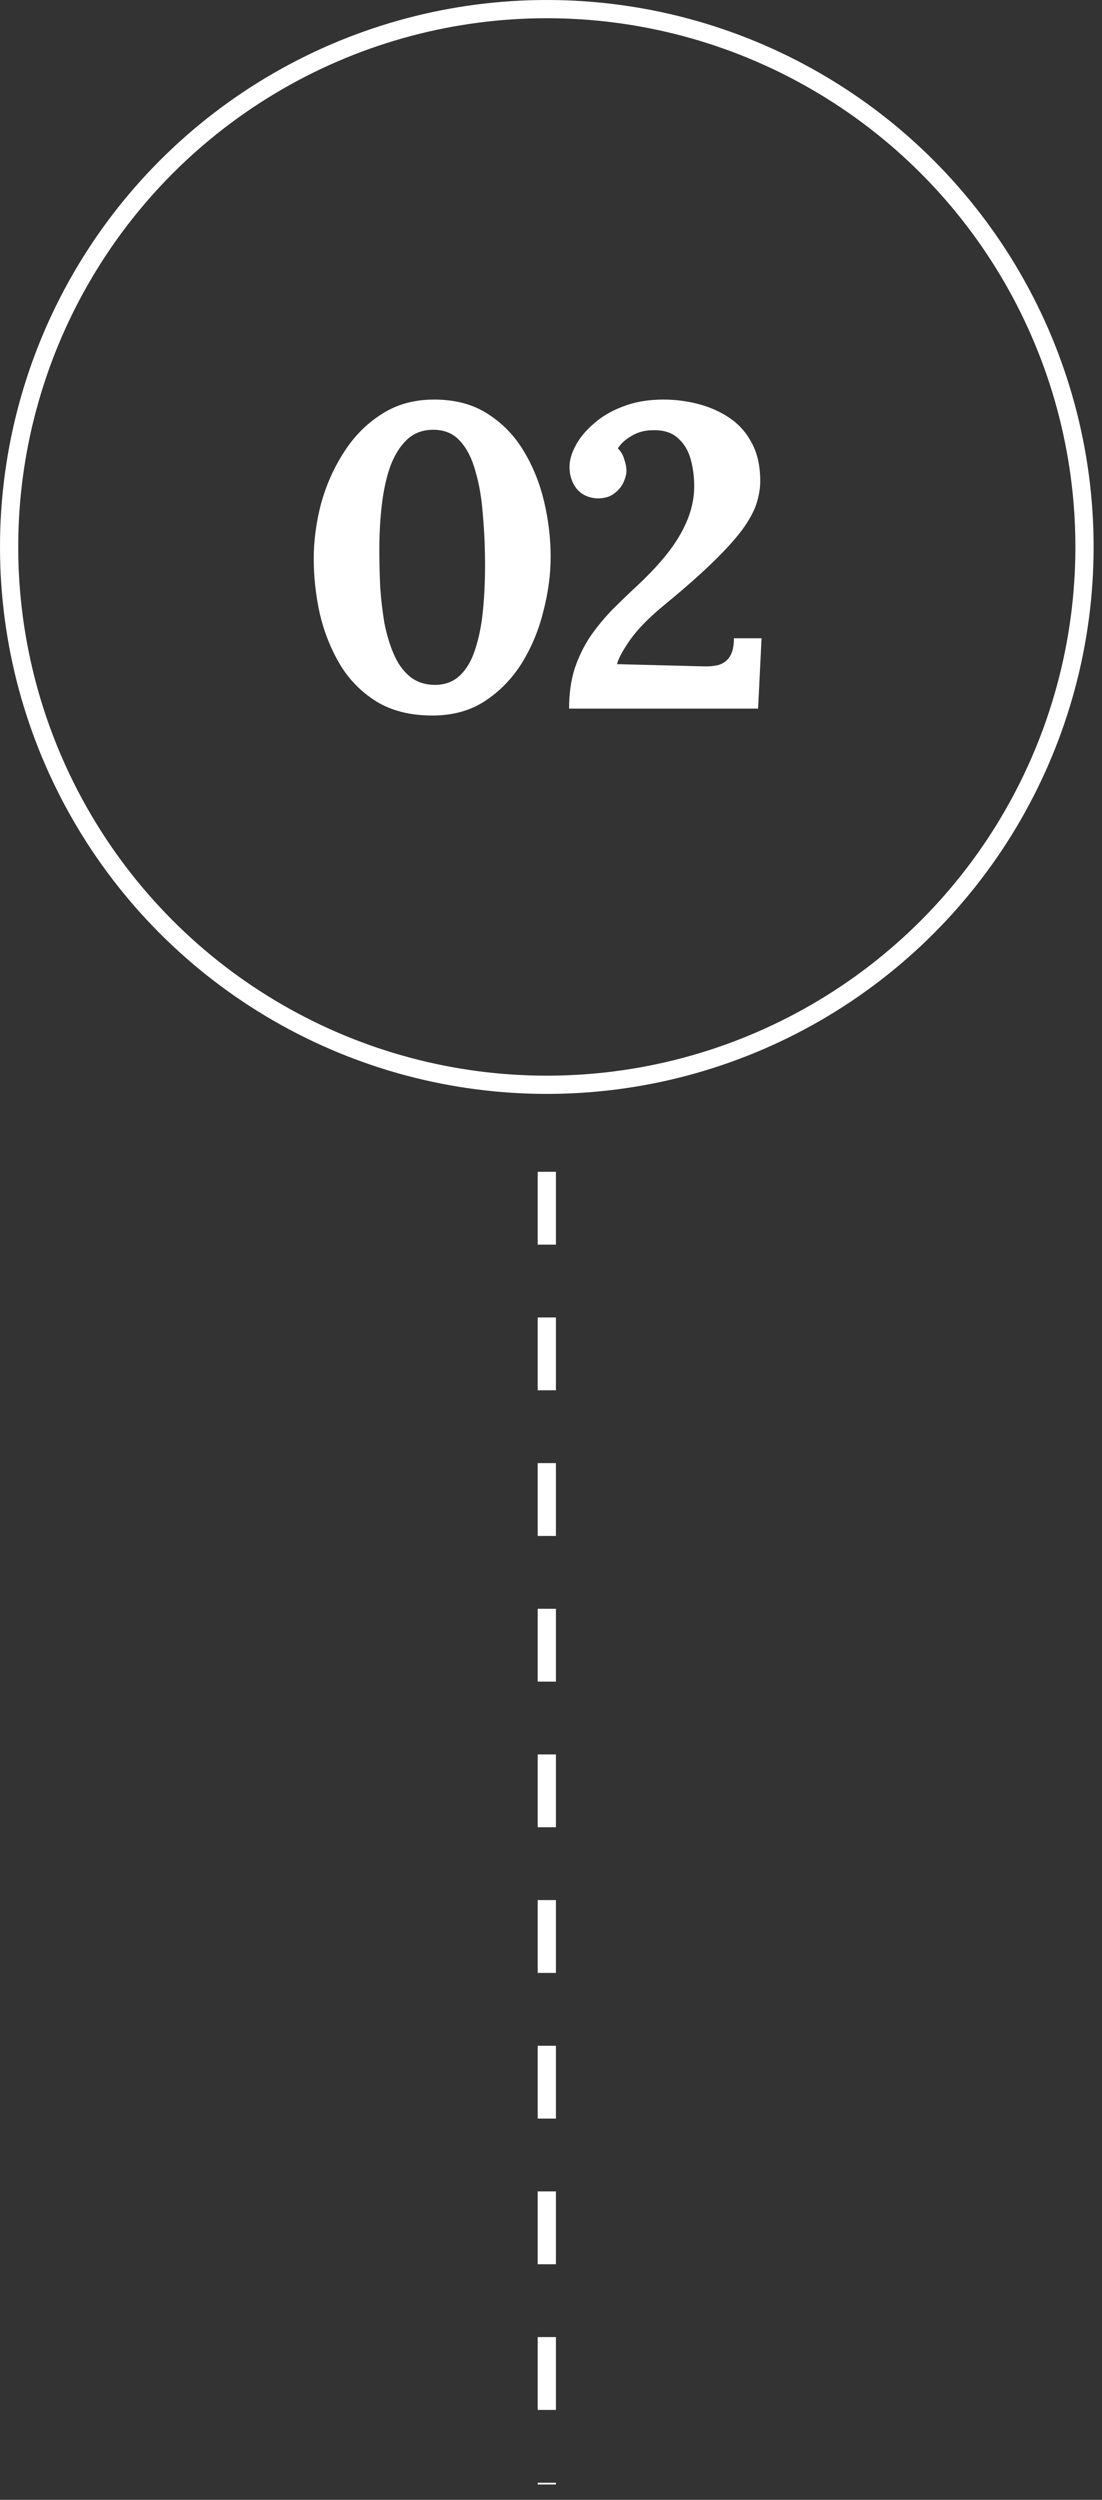<svg xmlns="http://www.w3.org/2000/svg" width="56" height="127" viewBox="0 0 56 127" fill="none"><rect x="0" y="0" width="56" height="127" fill="#333333" stroke="none"/><path d="M21.973 36.351C20.862 36.351 19.919 36.117 19.145 35.649C18.37 35.167 17.748 34.538 17.281 33.763C16.813 32.974 16.469 32.111 16.25 31.176C16.045 30.24 15.943 29.312 15.943 28.391C15.943 27.47 16.067 26.534 16.316 25.584C16.579 24.634 16.966 23.764 17.478 22.974C17.99 22.17 18.625 21.527 19.386 21.045C20.146 20.548 21.038 20.299 22.061 20.299C23.128 20.299 24.035 20.54 24.78 21.023C25.54 21.505 26.154 22.141 26.622 22.93C27.09 23.705 27.433 24.561 27.653 25.496C27.872 26.432 27.982 27.36 27.982 28.281C27.982 29.188 27.858 30.116 27.609 31.066C27.375 32.016 27.01 32.893 26.512 33.697C26.015 34.487 25.387 35.13 24.627 35.627C23.881 36.11 22.997 36.351 21.973 36.351ZM22.105 34.794C22.616 34.794 23.041 34.633 23.377 34.312C23.713 33.99 23.969 33.551 24.144 32.996C24.334 32.426 24.466 31.775 24.539 31.044C24.612 30.313 24.649 29.546 24.649 28.742C24.649 27.85 24.612 26.995 24.539 26.176C24.48 25.343 24.356 24.604 24.166 23.961C23.991 23.303 23.728 22.784 23.377 22.404C23.041 22.024 22.587 21.834 22.017 21.834C21.491 21.834 21.052 21.995 20.701 22.317C20.351 22.638 20.066 23.084 19.846 23.654C19.642 24.224 19.495 24.875 19.408 25.606C19.32 26.337 19.276 27.112 19.276 27.93C19.276 28.544 19.291 29.173 19.32 29.816C19.364 30.459 19.437 31.081 19.539 31.68C19.656 32.265 19.817 32.791 20.022 33.259C20.226 33.727 20.497 34.099 20.833 34.377C21.184 34.655 21.608 34.794 22.105 34.794ZM28.919 36C28.919 35.24 29.014 34.56 29.204 33.961C29.409 33.361 29.672 32.82 29.994 32.338C30.33 31.855 30.695 31.41 31.09 31C31.499 30.591 31.916 30.189 32.34 29.794C33.407 28.8 34.16 27.901 34.599 27.097C35.052 26.293 35.278 25.496 35.278 24.707C35.278 24.239 35.22 23.786 35.103 23.347C34.986 22.909 34.774 22.55 34.467 22.273C34.16 21.98 33.729 21.841 33.173 21.856C32.779 21.856 32.42 21.951 32.099 22.141C31.792 22.317 31.558 22.529 31.397 22.777C31.558 22.938 31.667 23.128 31.726 23.347C31.799 23.567 31.835 23.756 31.835 23.917C31.835 24.078 31.784 24.276 31.682 24.509C31.58 24.729 31.419 24.919 31.2 25.079C30.995 25.24 30.71 25.321 30.344 25.321C29.891 25.291 29.54 25.123 29.292 24.816C29.058 24.509 28.941 24.144 28.941 23.72C28.941 23.384 29.043 23.026 29.248 22.645C29.453 22.251 29.76 21.878 30.169 21.527C30.578 21.162 31.075 20.869 31.66 20.65C32.26 20.416 32.947 20.299 33.721 20.299C34.306 20.299 34.884 20.372 35.454 20.518C36.038 20.665 36.572 20.898 37.055 21.22C37.537 21.542 37.917 21.966 38.195 22.492C38.487 23.018 38.633 23.669 38.633 24.444C38.633 24.809 38.568 25.197 38.436 25.606C38.304 26 38.063 26.439 37.712 26.922C37.362 27.389 36.872 27.93 36.243 28.544C35.615 29.158 34.803 29.875 33.809 30.693C33.005 31.351 32.413 31.951 32.033 32.491C31.653 33.032 31.426 33.449 31.353 33.741L35.651 33.851C35.987 33.866 36.272 33.844 36.506 33.785C36.755 33.712 36.945 33.573 37.077 33.369C37.223 33.149 37.296 32.835 37.296 32.426H38.699L38.524 36H28.919Z" fill="white"></path><circle cx="27.787" cy="27.787" r="27.324" stroke="white" stroke-width="0.926"></circle><path d="M27.787 59.531V126.219" stroke="white" stroke-width="0.926" stroke-dasharray="3.7 3.7"></path></svg>